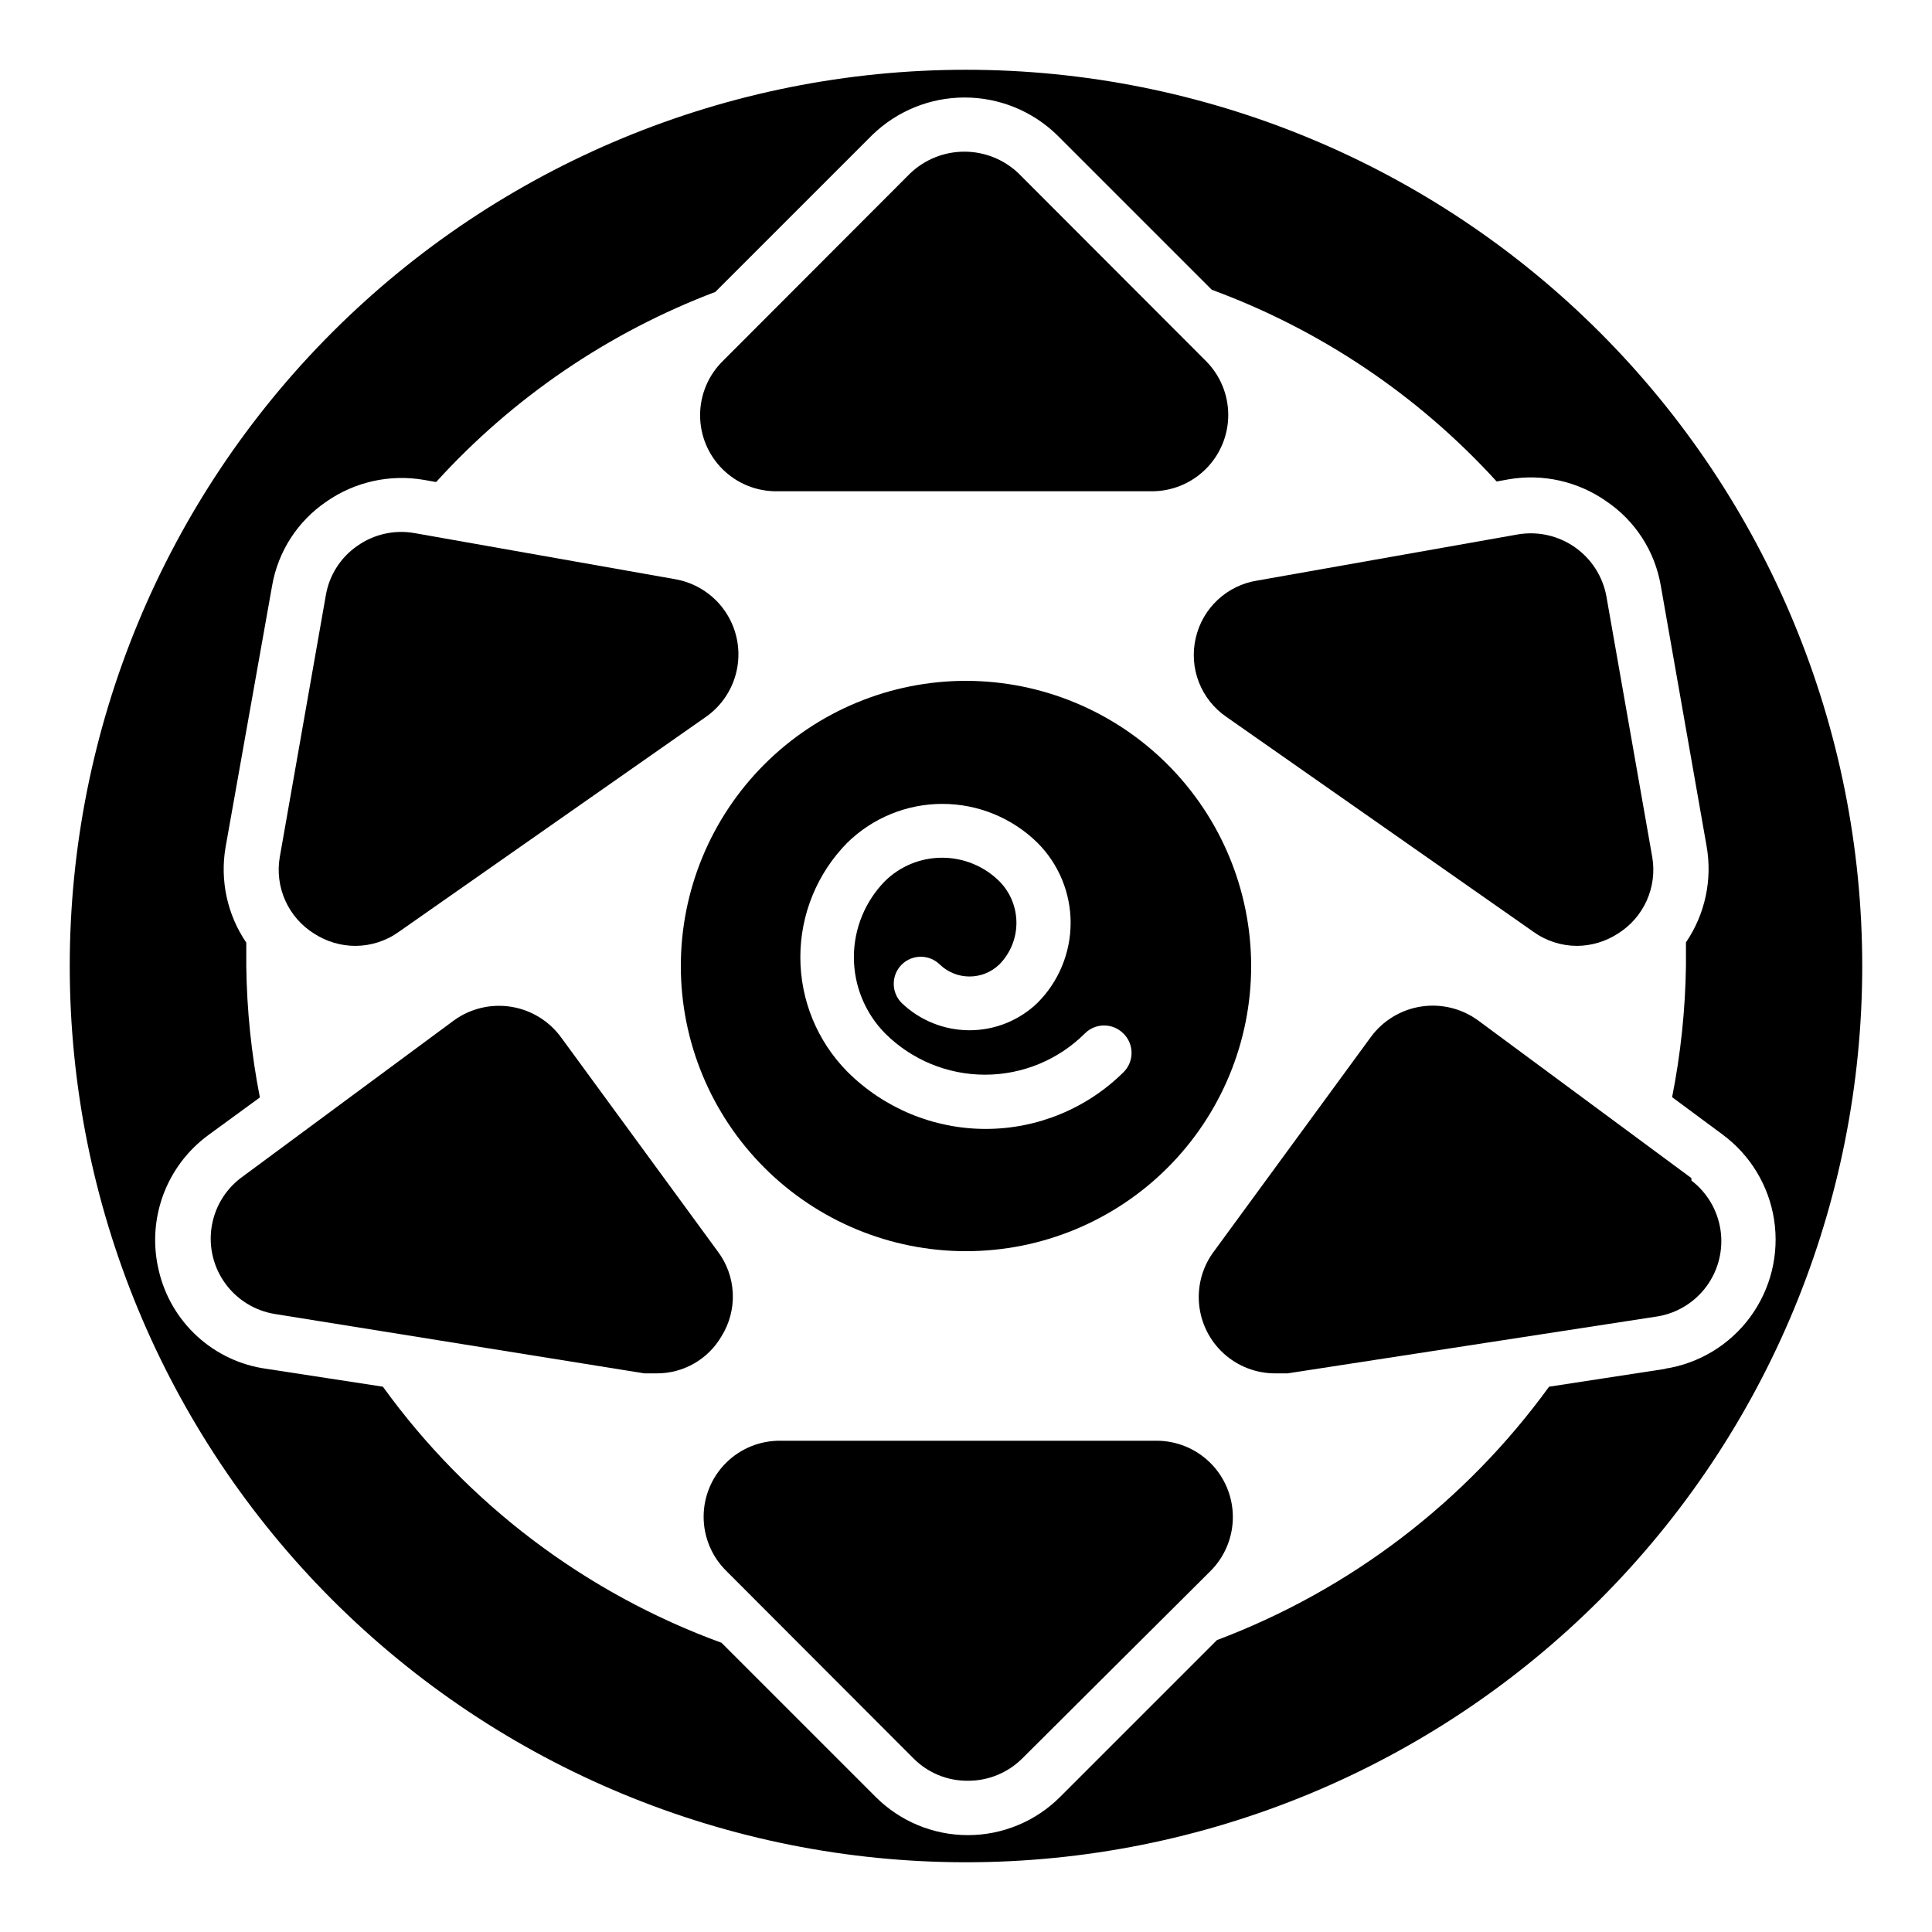 <?xml version="1.0" encoding="UTF-8"?>
<!-- Uploaded to: ICON Repo, www.iconrepo.com, Generator: ICON Repo Mixer Tools -->
<svg fill="#000000" width="800px" height="800px" version="1.1" viewBox="144 144 512 512" xmlns="http://www.w3.org/2000/svg">
 <g>
  <path d="m400 324.43c-20.043 0-39.266 7.965-53.438 22.137s-22.137 33.395-22.137 53.438 7.965 39.262 22.137 53.438c14.172 14.172 33.395 22.133 53.438 22.133s39.262-7.961 53.438-22.133c14.172-14.176 22.133-33.395 22.133-53.438-0.02-20.039-7.988-39.25-22.156-53.418-14.168-14.168-33.379-22.137-53.414-22.156zm41.887 103.57c-9.73 9.719-22.918 15.176-36.672 15.176-13.75 0-26.938-5.457-36.668-15.176-7.977-8.082-12.449-18.98-12.449-30.336 0-11.355 4.473-22.254 12.449-30.336 6.727-6.594 15.77-10.289 25.191-10.289 9.418 0 18.461 3.695 25.188 10.289 5.637 5.629 8.801 13.266 8.801 21.23 0 7.965-3.164 15.602-8.801 21.23-4.836 4.648-11.285 7.242-17.992 7.242-6.707 0-13.152-2.594-17.992-7.242-2.789-2.805-2.789-7.34 0-10.148 2.809-2.789 7.34-2.789 10.148 0 4.391 4.188 11.297 4.188 15.688 0 2.938-2.941 4.586-6.926 4.586-11.082s-1.648-8.141-4.586-11.082c-4.035-3.957-9.461-6.172-15.113-6.172-5.652 0-11.078 2.215-15.113 6.172-5.297 5.383-8.266 12.633-8.266 20.188 0 7.551 2.969 14.805 8.266 20.188 7.031 7.016 16.555 10.953 26.484 10.953 9.934 0 19.457-3.938 26.488-10.953 2.805-2.789 7.34-2.789 10.148 0 2.852 2.746 2.945 7.281 0.215 10.148z"/>
  <path d="m450.38 525.81h-99.539c-5.379-0.059-10.562 2.035-14.391 5.82-3.824 3.785-5.981 8.945-5.981 14.324 0 5.383 2.152 10.543 5.977 14.328l49.66 49.734h0.004c3.805 3.828 8.996 5.957 14.395 5.902 5.391 0.023 10.57-2.102 14.395-5.902l49.875-49.66c3.812-3.801 5.949-8.961 5.945-14.344-0.004-5.379-2.152-10.535-5.969-14.328-3.82-3.793-8.988-5.906-14.371-5.875z"/>
  <path d="m335.22 498.1c2.121-3.406 3.156-7.375 2.977-11.383-0.18-4.008-1.566-7.871-3.984-11.074l-41.457-56.645v0.004c-3.16-4.379-7.93-7.328-13.258-8.191-5.332-0.863-10.789 0.426-15.172 3.586l-56.57 41.816c-4.188 3.211-6.953 7.93-7.707 13.156-0.754 5.223 0.562 10.531 3.672 14.797 3.106 4.266 7.758 7.148 12.961 8.031l98.098 15.762h3.242c3.481 0.016 6.902-0.891 9.922-2.621 3.019-1.73 5.531-4.227 7.277-7.238z"/>
  <path d="m349.62 274.19h99.539c5.379 0.031 10.551-2.086 14.367-5.879 3.82-3.789 5.969-8.949 5.973-14.328 0.004-5.383-2.137-10.543-5.945-14.34l-49.59-49.66v-0.004c-3.871-3.711-9.031-5.785-14.395-5.785-5.363 0-10.523 2.074-14.395 5.785l-49.59 49.66v0.004c-3.859 3.777-6.039 8.949-6.051 14.355-0.012 5.402 2.148 10.582 5.992 14.379s9.051 5.891 14.453 5.812z"/>
  <path d="m227.27 391.43c3.234 2.098 7.008 3.223 10.867 3.238 4.156-0.004 8.211-1.312 11.586-3.742l81.328-56.93c4.398-3.074 7.394-7.766 8.328-13.051 0.938-5.281-0.266-10.719-3.34-15.113-3.07-4.394-7.766-7.391-13.047-8.328l-69.164-12.234h-0.004c-5.285-0.93-10.727 0.289-15.113 3.383-4.422 3.043-7.434 7.738-8.348 13.027l-12.234 69.527c-0.652 3.894-0.133 7.898 1.492 11.5 1.629 3.602 4.289 6.637 7.648 8.723z"/>
  <path d="m592.24 456.21-56.57-41.816c-4.352-3.16-9.773-4.469-15.082-3.648-5.312 0.824-10.086 3.711-13.277 8.039l-41.457 56.645 0.004-0.004c-3.086 4.019-4.547 9.051-4.098 14.098 0.449 5.047 2.773 9.742 6.519 13.156 3.742 3.414 8.633 5.297 13.699 5.277h3.238l98.172-15.113c5.195-0.898 9.832-3.789 12.93-8.059 3.094-4.266 4.398-9.574 3.637-14.793-0.762-5.215-3.527-9.93-7.715-13.137z"/>
  <path d="m400 162.49c-62.992 0-123.41 25.023-167.95 69.566-44.543 44.539-69.566 104.95-69.566 167.95 0 62.988 25.023 123.4 69.566 167.95 44.539 44.539 104.95 69.562 167.95 69.562 62.988 0 123.4-25.023 167.95-69.562 44.539-44.543 69.562-104.96 69.562-167.95 0-62.992-25.023-123.41-69.562-167.95-44.543-44.543-104.96-69.566-167.95-69.566zm185.47 344.25-30.949 4.75c-22.141 30.512-52.742 53.859-88.023 67.152l-41.527 41.527c-6.481 6.504-15.289 10.16-24.469 10.16-9.184 0-17.988-3.656-24.473-10.16l-40.809-40.809c-36.027-13.145-67.289-36.785-89.75-67.871l-30.949-4.75c-6.809-0.953-13.168-3.945-18.242-8.586-5.074-4.637-8.625-10.703-10.188-17.395-1.609-6.629-1.219-13.586 1.125-19.992 2.348-6.406 6.539-11.973 12.047-15.996l13.605-9.934c-2.25-11.477-3.457-23.137-3.602-34.832v-6.191c-5.059-7.434-7.023-16.547-5.469-25.406l12.309-69.164c1.57-9.082 6.766-17.137 14.395-22.312 7.519-5.246 16.801-7.312 25.836-5.758l3.238 0.574c20.344-22.395 45.699-39.66 73.988-50.379l41.602-41.602c6.555-6.367 15.332-9.926 24.469-9.926 9.141 0 17.918 3.559 24.473 9.926l41.023 41.023c28.883 10.633 54.777 28.059 75.5 50.812l3.168-0.574c9.066-1.562 18.387 0.535 25.91 5.828 7.621 5.148 12.82 13.18 14.395 22.242l12.164 69.164c1.562 8.883-0.398 18.023-5.473 25.48v6.191-0.004c-0.168 11.699-1.395 23.359-3.668 34.836l13.316 9.859h-0.004c7.398 5.438 12.332 13.59 13.719 22.66 1.387 9.074-0.887 18.328-6.32 25.727-5.434 7.398-13.582 12.336-22.656 13.727z"/>
  <path d="m460.89 313.05c-0.918 3.906-0.629 7.996 0.82 11.734 1.453 3.738 4.004 6.949 7.312 9.211l81.328 56.93h0.004c3.375 2.43 7.426 3.738 11.586 3.742 3.832-0.031 7.578-1.152 10.797-3.238 3.356-2.086 6.016-5.121 7.644-8.723 1.625-3.602 2.148-7.606 1.496-11.5l-12.164-69.164v-0.004c-0.965-5.273-3.969-9.949-8.363-13.023-4.391-3.07-9.816-4.289-15.102-3.387l-69.094 12.234c-3.918 0.621-7.559 2.398-10.457 5.106-2.898 2.703-4.922 6.219-5.809 10.082z"/>
 </g>
</svg>